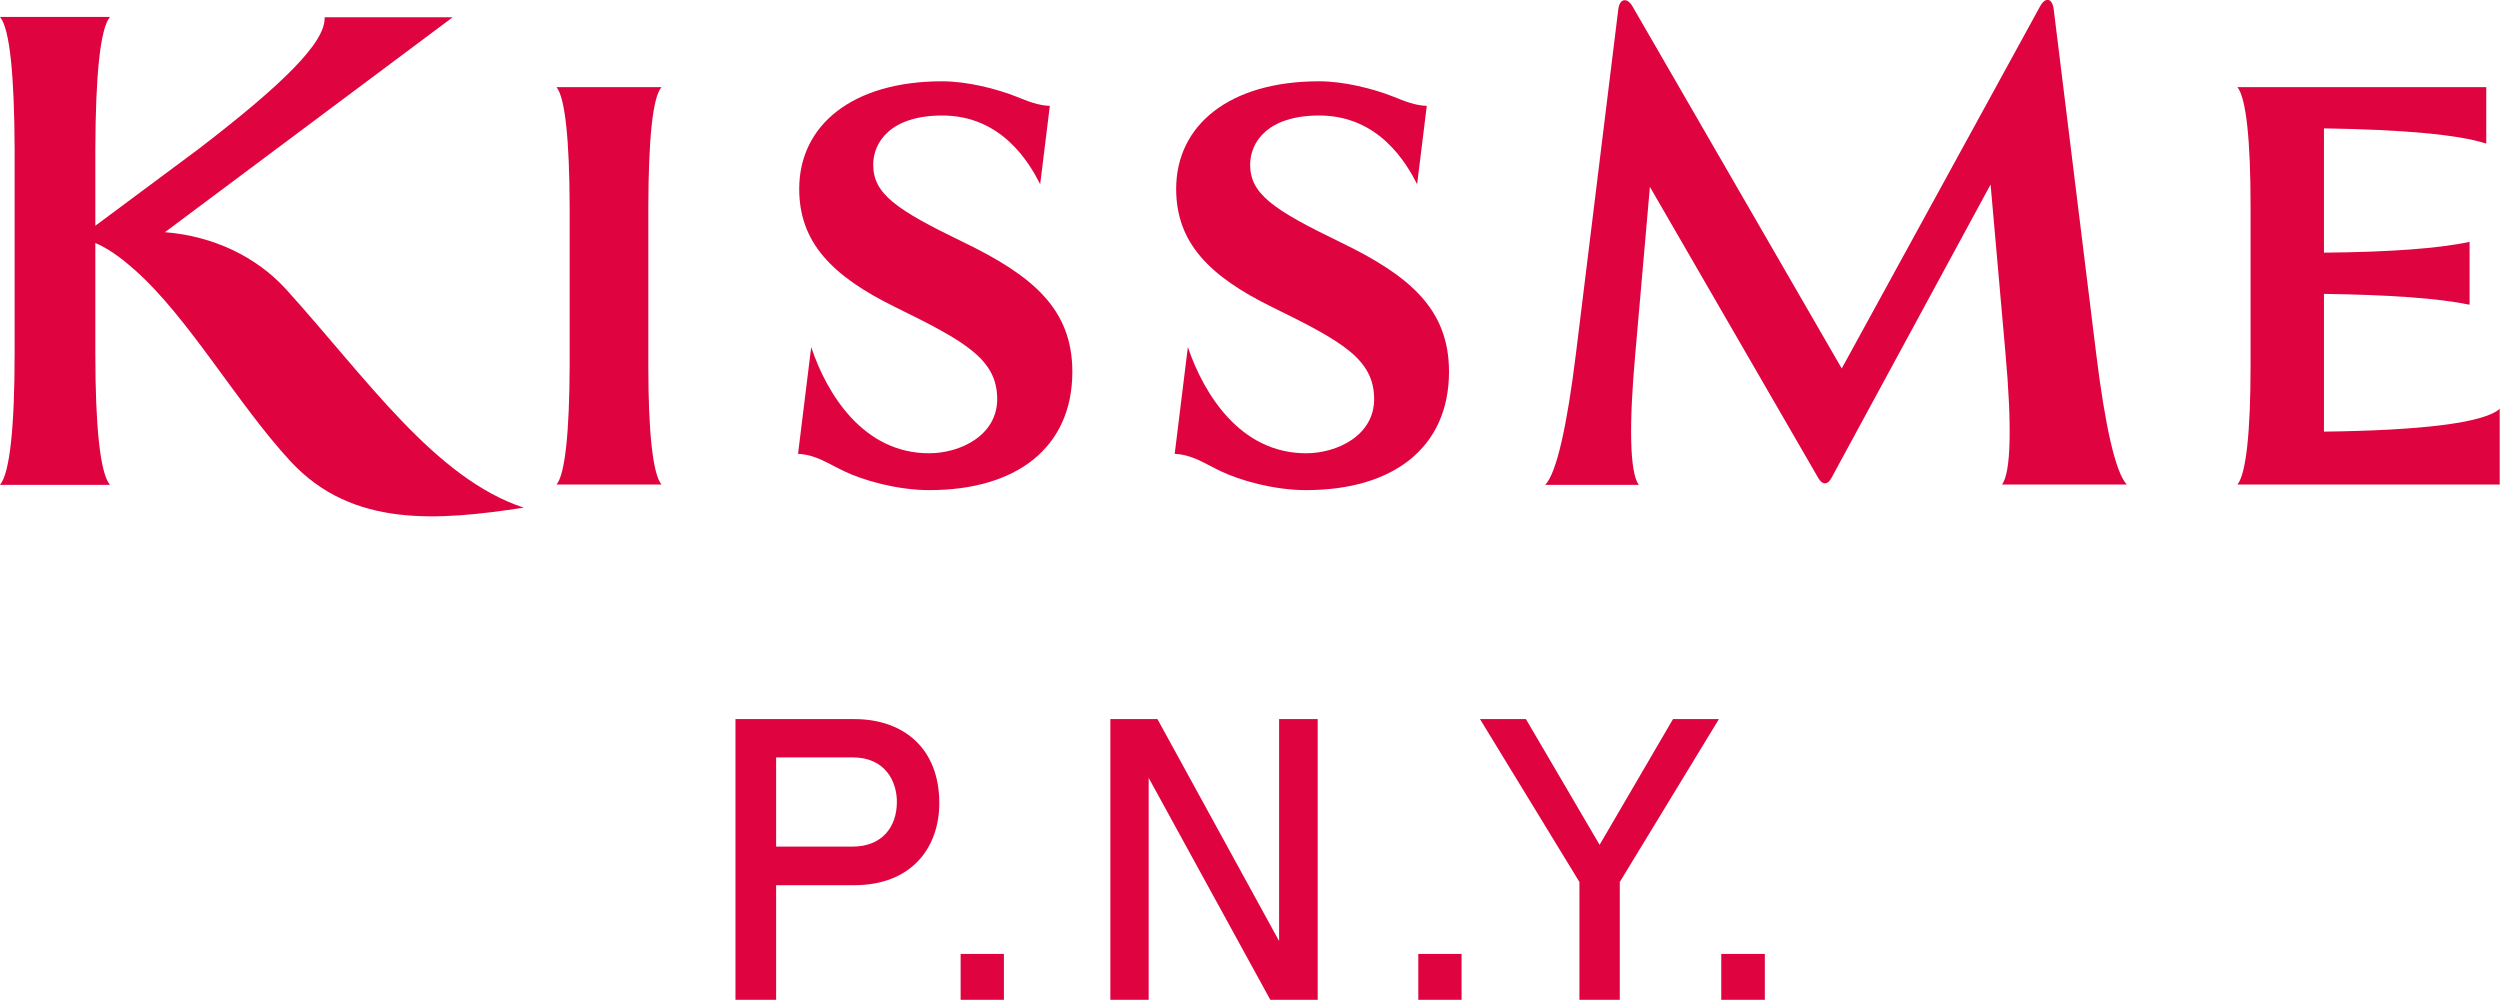 <?xml version="1.0" encoding="utf-8"?>
<!-- Generator: Adobe Illustrator 22.0.1, SVG Export Plug-In . SVG Version: 6.00 Build 0)  -->
<svg version="1.1" id="レイヤー_3" xmlns="http://www.w3.org/2000/svg" xmlns:xlink="http://www.w3.org/1999/xlink" x="0px"
	 y="0px" viewBox="0 0 854.9 341.9" style="enable-background:new 0 0 854.9 341.9;" xml:space="preserve">
<g>
	<g>
		<g>
			<path fill="#df033f" d="M292.1,302.7h-26.7v39.2h-13.9v-96h40.6c17,0,29.1,10.1,29.1,28.7C321.2,289.9,311.7,302.7,292.1,302.7z M291.6,259
				h-26.2v30.5h26.2c9.9,0,15.1-6.6,15.1-15.3C306.7,267.2,302.7,259,291.6,259z"/>
			<path fill="#df033f" d="M328.5,341.9v-15.7h14.8v15.7H328.5z"/>
			<path fill="#df033f" d="M434.4,341.9L392.8,266v75.9h-13.1v-96h16.1l41.6,75.9v-75.9h13.2v96H434.4z"/>
			<path fill="#df033f" d="M485,341.9v-15.7h14.8v15.7H485z"/>
			<path fill="#df033f" d="M553.9,301.6v40.3h-13.8v-40.3l-34-55.7h15.7l25.2,43l25.1-43h15.7L553.9,301.6z"/>
			<path fill="#df033f" d="M588.6,341.9v-15.7h14.9v15.7H588.6z"/>
		</g>
	</g>
	<g>
		<path fill="#df033f" d="M702.3,3.3c-0.5-4.2-3-4.4-4.8-0.9L629.8,126L558.2,2.1c-1.7-2.9-4.3-2.8-4.8,1l-14.5,117.9c-3,24.4-6.6,40.8-10.5,44.8
			h32c-3.1-4.2-3.4-20.4-1.2-44.8l5-57.1l57.6,99.6c1.4,2.4,3.2,2.4,4.5-0.1l54.4-100.3l5.1,57.8c2.2,24.5,1.9,40.7-1.2,44.8h42.7
			c-3.9-4-7.5-20.4-10.5-44.8L702.3,3.3z"/>
		<path fill="#df033f" d="M226.2,29.8h-35.9c3,3.6,4.4,18.4,4.5,40.3v55.3c-0.1,22-1.5,36.7-4.5,40.3h35.9c-3-3.6-4.5-18.4-4.5-40.3V70.1
			C221.8,48.1,223.1,33.4,226.2,29.8z"/>
		<path fill="#df033f" d="M794.7,147.6v-47.1c22.2,0.3,39.3,1.5,49.8,3.7V82.7c-10.6,2.3-27.7,3.5-49.8,3.7V43.9c26.6,0.4,46,2.1,55.5,5.2V29.8
			h-85.1c3,3.6,4.5,18.3,4.5,40.3v55.3c0,22-1.5,36.7-4.5,40.3h89.7v-25.9C849.3,144.7,827.5,147.2,794.7,147.6z"/>
		<path fill="#df033f" d="M97.8,98.9C87.7,87.8,72.9,80.7,56.4,79.4l98.4-73.5H111c0.5,8.6-14.9,23.4-42.9,44.9L32.6,77.2V50.7
			c0.1-24.4,1.6-40.8,5-44.9H0c3.4,4,4.9,20.4,5,44.9v70.3c0,24.6-1.6,40.8-5,44.8h37.6c-3.4-4-5-20.4-5-44.8V83.1
			c6,2.5,11.4,7.4,13.7,9.4c18.4,16.4,34.8,45.5,53,65.2c21.2,23,50.8,20.3,79.8,15.9C148.7,163.6,125.3,129.3,97.8,98.9z"/>
		<path fill="#df033f" d="M329.4,82.8c-23.2-11.2-30.8-16.6-30.8-26.5c0-7.6,5.9-16.8,23.6-16.8c20.5,0,29.9,16.4,33.5,23.5l3.3-26.8
			c-3.9-0.1-7.6-1.6-11.3-3.1c-7-2.8-17.1-5.3-25.5-5.3c-30.7,0-48.9,15-48.9,36.8c0,18.3,11.2,29.8,32.8,40.4
			c24.1,11.8,34.9,17.9,34.9,31.5c0,12.4-12.6,18.5-23.3,18.5c-22.4,0-34.9-20.1-40.3-36.3l-4.5,36.5c6.1,0.3,10,3.2,15.7,5.9
			c6.6,3.2,18.3,6.5,29.2,6.5c29.9,0,48.9-14.6,48.9-40.5C366.7,105.6,353,94.2,329.4,82.8z"/>
		<path fill="#df033f" d="M458.3,82.8c-23.2-11.2-30.8-16.6-30.8-26.5c0-7.6,5.9-16.8,23.6-16.8c20.5,0,29.9,16.4,33.5,23.5l3.3-26.8
			c-3.9-0.1-7.6-1.6-11.3-3.1c-7-2.8-17.1-5.3-25.5-5.3c-30.7,0-48.9,15-48.9,36.8c0,18.3,11.2,29.8,32.8,40.4
			c24.1,11.8,34.9,17.9,34.9,31.5c0,12.4-12.6,18.5-23.3,18.5c-22.4,0-34.9-20.1-40.4-36.3l-4.5,36.5c6.1,0.3,10,3.2,15.7,5.9
			c6.6,3.2,18.3,6.5,29.2,6.5c29.9,0,48.9-14.6,48.9-40.5C495.5,105.6,481.9,94.2,458.3,82.8z"/>
	</g>
</g>
</svg>
